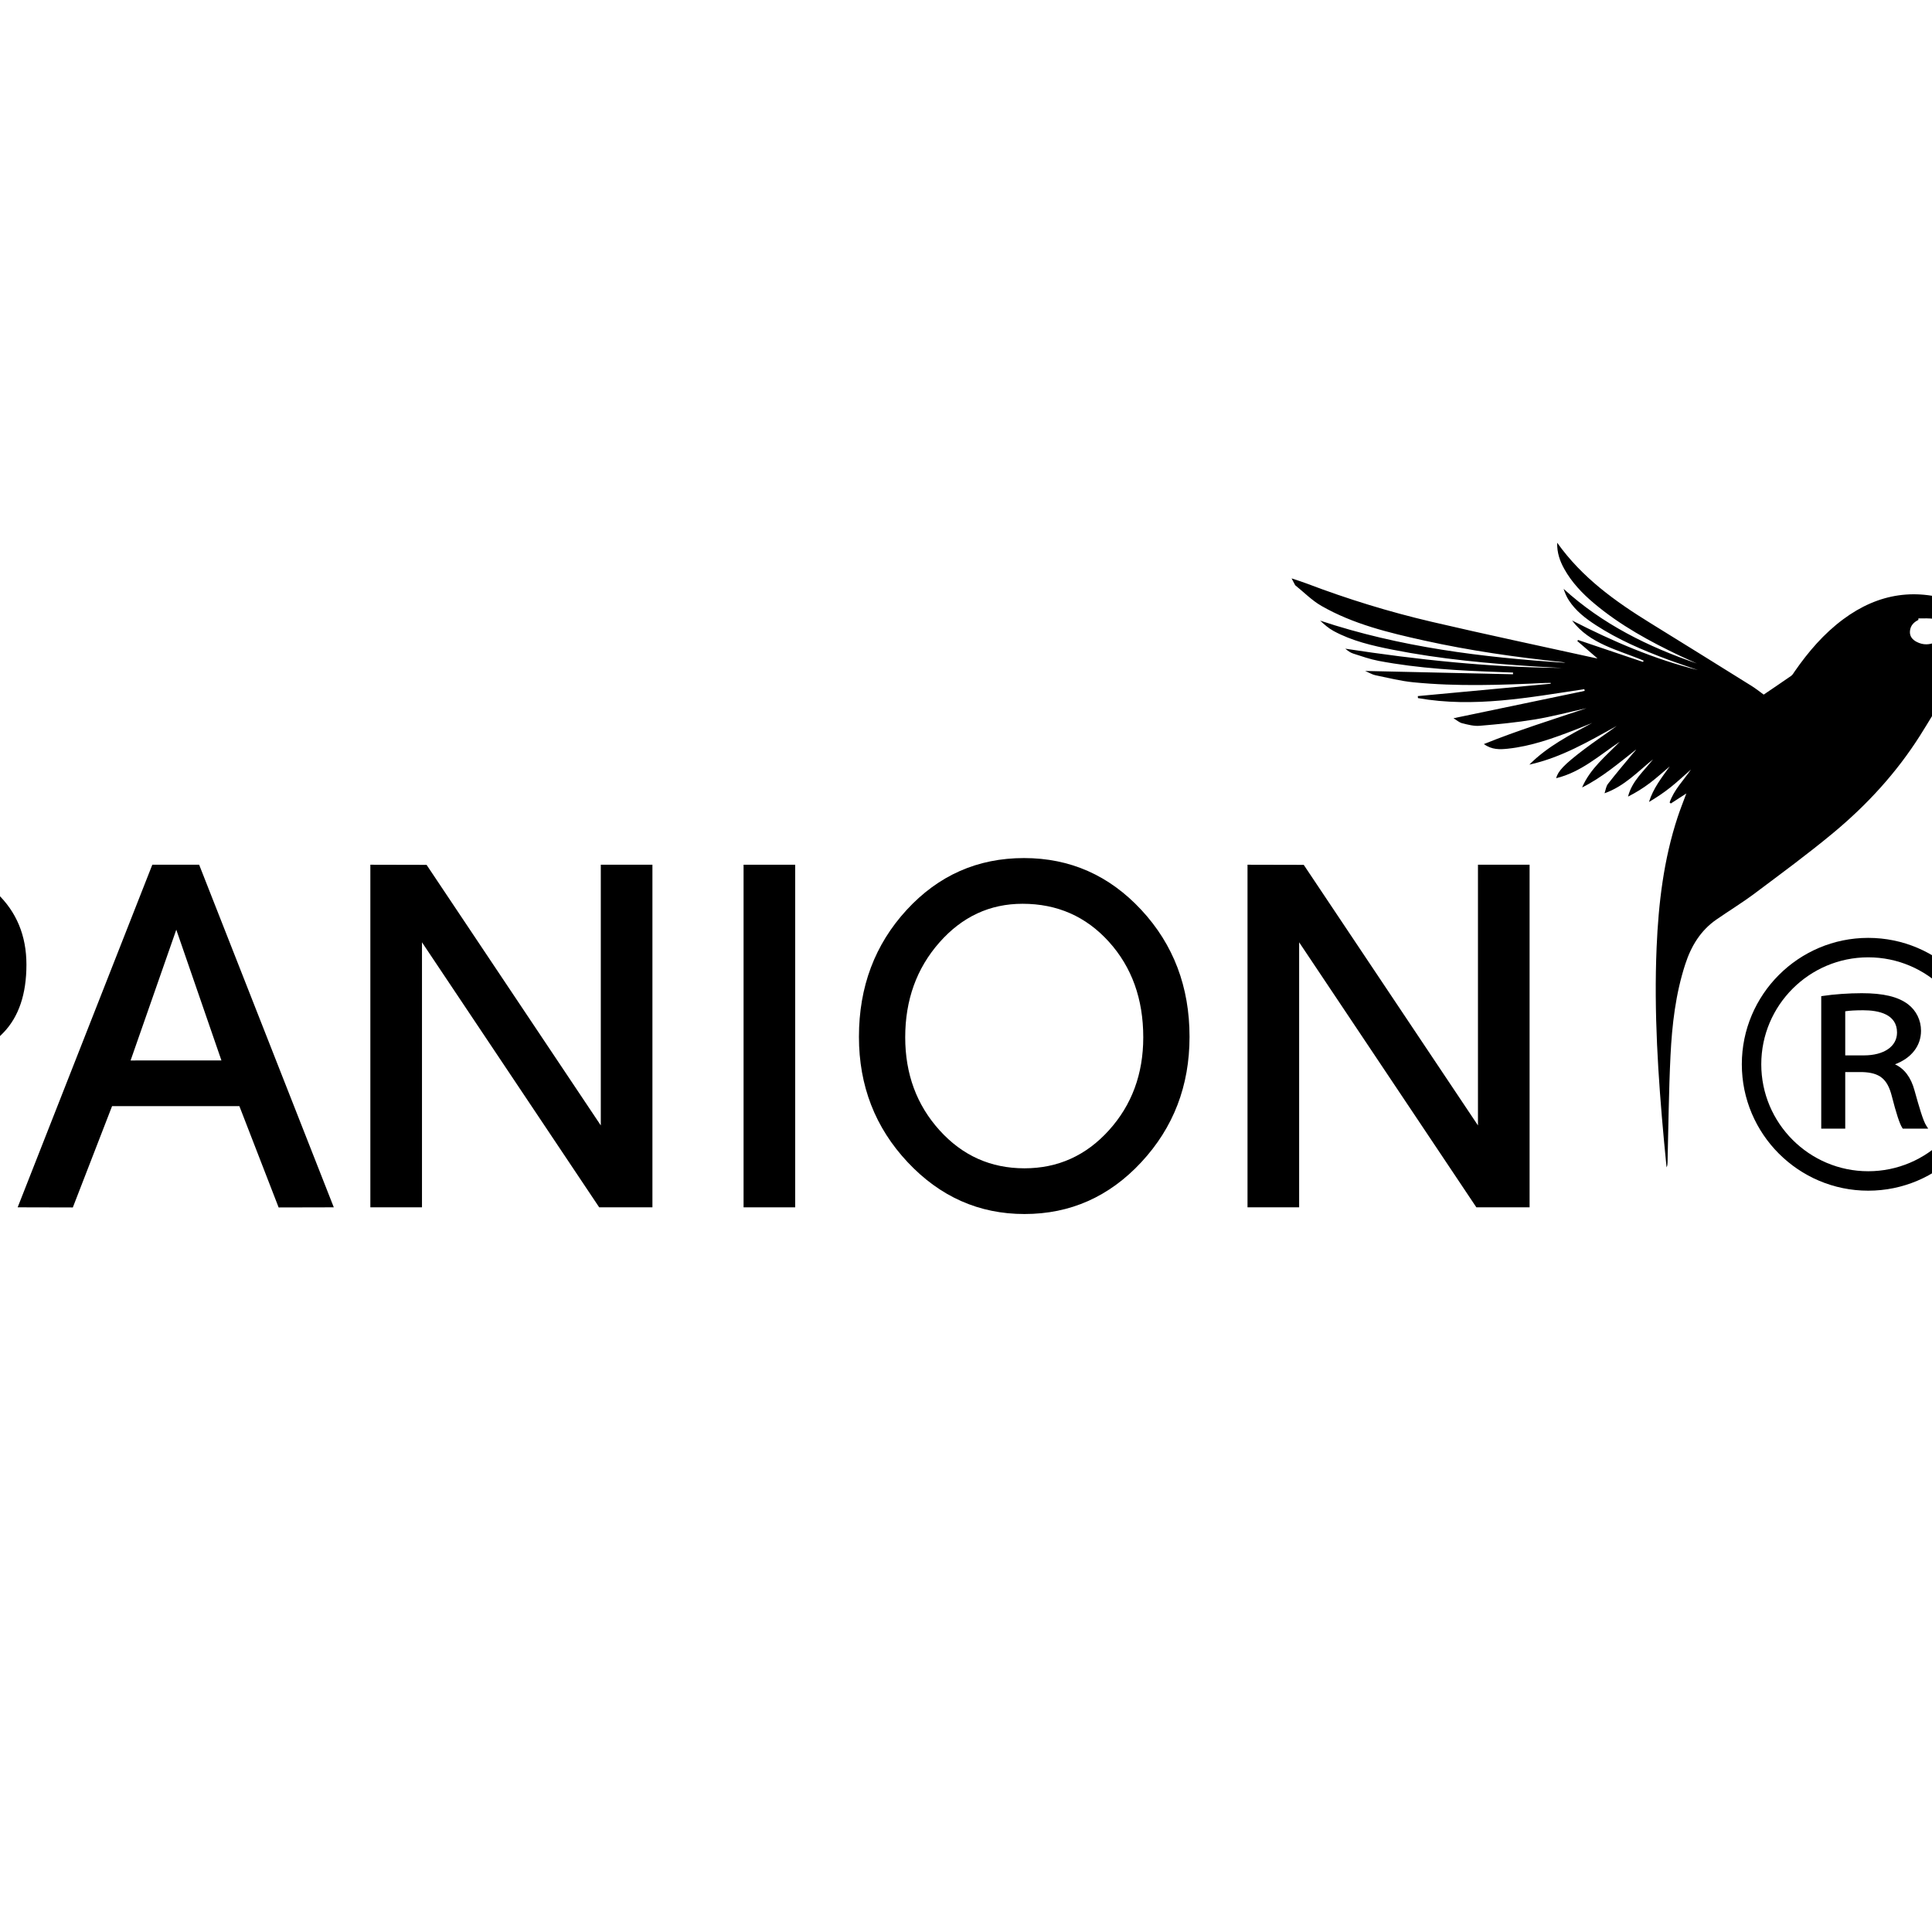 <?xml version="1.0" encoding="UTF-8" standalone="no"?> <svg xmlns="http://www.w3.org/2000/svg" xmlns:xlink="http://www.w3.org/1999/xlink" version="1.1" width="1080" height="1080" viewBox="0 0 1080 1080" xml:space="preserve"> <desc>Created with Fabric.js 5.2.4</desc> <defs> </defs> <g transform="matrix(1 0 0 1 540 540)" id="6ea4864e-3b87-4b53-a30a-16476600669b"> <rect style="stroke: none; stroke-width: 1; stroke-dasharray: none; stroke-linecap: butt; stroke-dashoffset: 0; stroke-linejoin: miter; stroke-miterlimit: 4; fill: rgb(255,255,255); fill-rule: nonzero; opacity: 1; visibility: hidden;" vector-effect="non-scaling-stroke" x="-540" y="-540" rx="0" ry="0" width="1080" height="1080"></rect> </g> <g transform="matrix(1 0 0 1 540 540)" id="009c7f03-71a4-4677-8ab2-67bf9abda0cc"> </g> <g transform="matrix(1 0 0 1 965.97 477.95)"> <path style="stroke: none; stroke-width: 1; stroke-dasharray: none; stroke-linecap: butt; stroke-dashoffset: 0; stroke-linejoin: miter; stroke-miterlimit: 4; fill: rgb(0,0,0); fill-rule: nonzero; opacity: 1;" vector-effect="non-scaling-stroke" transform=" translate(-1108.97, -265.37)" d="M 865.001 110.739 C 867.812 111.69 870.655 112.551 873.426 113.606 C 896.261 122.297 919.588 129.466 943.355 135.019 C 973.629 142.093 1004.054 148.514 1034.416 155.212 C 1035.013 155.343 1035.621 155.425 1036.022 155.496 C 1032.331 152.312 1028.52 149.027 1024.709 145.742 C 1024.871 145.556 1025.033 145.371 1025.194 145.185 C 1037.288 149.274 1049.381 153.364 1061.474 157.453 C 1061.579 157.211 1061.685 156.97 1061.79 156.729 C 1047.648 150.665 1031.789 147.574 1021.801 134.276 C 1044.373 145.829 1067.5 155.855 1092.175 161.994 C 1086.56 160.044 1080.904 158.201 1075.337 156.123 C 1061.287 150.884 1047.53 144.996 1034.916 136.766 C 1029.202 133.038 1023.819 128.88 1020.036 123.061 C 1018.769 121.113 1017.828 118.953 1017.057 116.597 C 1038.726 136.323 1064.252 148.956 1091.605 158.309 C 1088.569 156.942 1085.506 155.628 1082.5 154.201 C 1065.314 146.046 1048.676 136.978 1034.04 124.65 C 1027.468 119.115 1021.57 112.929 1017.378 105.359 C 1014.993 101.051 1013.341 96.43 1013.459 90.785 C 1027.382 110.374 1045.995 123.638 1065.612 135.748 C 1084.474 147.392 1103.294 159.103 1122.103 170.831 C 1124.454 172.297 1126.624 174.051 1128.922 175.704 C 1134.1 172.187 1139.223 168.757 1144.275 165.223 C 1145.08 164.661 1145.602 163.666 1146.186 162.823 C 1153.848 151.774 1162.492 141.667 1173.374 133.589 C 1193.17 118.895 1214.593 115.728 1237.648 124.439 C 1249.161 128.789 1259.323 135.406 1268.407 143.706 C 1269.76 144.941 1271.286 146.038 1272.873 146.955 C 1299.847 162.553 1326.053 179.326 1351.095 197.889 C 1351.807 198.417 1352.491 198.985 1352.947 199.875 C 1346.367 195.949 1339.835 191.944 1333.2 188.113 C 1313.959 177.002 1294.342 166.643 1273.429 158.963 C 1271.941 158.417 1270.221 158.195 1268.634 158.279 C 1261.121 158.677 1253.721 159.595 1246.566 162.26 C 1239.997 164.706 1234.942 168.937 1231.205 174.627 C 1226.003 182.548 1221.278 190.782 1216.198 198.787 C 1203.073 219.465 1186.658 237.326 1167.917 252.909 C 1153.693 264.735 1138.75 275.709 1123.936 286.807 C 1117.017 291.992 1109.609 296.519 1102.491 301.443 C 1093.632 307.57 1088.382 316.28 1085.104 326.323 C 1079.67 342.963 1077.674 360.218 1076.82 377.551 C 1075.841 397.417 1075.682 417.323 1075.166 437.212 C 1075.142 438.115 1075.101 439.019 1074.615 439.959 C 1074.142 435.096 1073.65 430.234 1073.201 425.369 C 1069.868 389.34 1067.521 353.267 1069.054 317.056 C 1070.101 292.319 1073.017 267.858 1080.811 244.206 C 1082.224 239.917 1083.917 235.721 1085.67 230.97 C 1082.505 233.019 1079.755 234.8 1077.005 236.581 C 1076.779 236.394 1076.555 236.206 1076.329 236.018 C 1078.751 228.947 1084.095 223.668 1088.236 217.618 C 1084.477 220.91 1080.829 224.341 1076.926 227.454 C 1073.118 230.493 1069.051 233.206 1064.792 235.731 C 1067.151 228.109 1071.885 222.101 1076.408 215.834 C 1072.723 218.94 1069.155 222.2 1065.32 225.108 C 1061.524 227.987 1057.459 230.511 1053.083 232.724 C 1055.271 223.982 1061.952 218.494 1067.058 211.879 C 1058.56 218.762 1051.03 226.931 1039.951 230.87 C 1040.559 229.108 1040.764 227.034 1041.847 225.64 C 1046.304 219.897 1051.019 214.353 1055.662 208.756 C 1056.308 207.978 1057.082 207.307 1057.634 206.386 C 1047.919 213.975 1038.573 222.058 1027.394 227.62 C 1031.942 217.021 1040.748 210.023 1048.482 202.06 C 1037.13 209.58 1026.89 219.046 1012.884 222.444 C 1013.979 218.402 1017.292 214.858 1028.437 206.384 C 1034.409 201.842 1040.694 197.714 1046.751 193.235 C 1031.108 201.861 1015.688 210.958 997.916 214.845 C 1008.044 204.644 1020.611 198.245 1033.084 191.529 C 1029.786 192.858 1026.505 194.232 1023.187 195.51 C 1011.073 200.175 998.869 204.578 985.849 205.949 C 981.466 206.41 976.995 206.608 972.501 203.36 C 991.619 195.64 1010.822 189.689 1029.867 183.302 C 1020.255 185.437 1010.71 187.987 1001.009 189.594 C 990.793 191.286 980.444 192.272 970.117 193.143 C 966.926 193.413 963.565 192.51 960.386 191.726 C 958.74 191.32 957.321 189.999 955.513 188.922 C 980.382 183.735 1004.612 178.682 1028.841 173.628 C 1028.78 173.306 1028.718 172.984 1028.655 172.662 C 997.791 177.3 966.986 183.195 935.647 177.66 C 935.621 177.288 935.593 176.915 935.566 176.542 L 1009.845 169.631 C 1009.847 169.473 1009.85 169.314 1009.852 169.156 C 1008.772 169.17 1007.691 169.154 1006.612 169.205 C 982.106 170.361 957.586 171.255 933.117 168.83 C 925.968 168.122 918.918 166.338 911.857 164.879 C 910.109 164.518 908.497 163.498 906.133 162.488 C 934.206 163.119 961.487 163.731 988.768 164.344 C 988.779 164.025 988.79 163.706 988.802 163.387 C 986.524 163.301 984.246 163.211 981.968 163.129 C 959.076 162.308 936.209 161.135 913.649 156.85 C 908.806 155.93 904.095 154.261 899.383 152.75 C 897.797 152.242 896.398 151.155 895.022 150.044 C 935.265 156.198 975.594 160.515 1016.285 160.801 C 1011.703 160.559 1007.119 160.358 1002.54 160.07 C 975.341 158.358 948.223 155.901 921.449 150.597 C 910.086 148.345 898.78 145.739 888.479 140.149 C 885.738 138.661 883.329 136.559 880.968 134.357 C 925.53 149.193 971.555 154.899 1018.073 157.918 C 1017.516 157.788 1016.966 157.596 1016.401 157.537 C 990.408 154.816 964.561 151.117 939.035 145.461 C 919.238 141.075 899.478 136.323 881.69 126.124 C 876.351 123.064 871.891 118.47 867.029 114.578 C 866.353 113.298 865.677 112.019 865.001 110.739 M 1215.399 133.102 C 1215.389 133.394 1215.378 133.686 1215.369 133.979 C 1212.696 135.278 1210.881 137.254 1210.666 140.335 C 1210.47 143.158 1212.081 145.004 1214.391 146.217 C 1218.016 148.122 1221.808 148.025 1225.35 146.157 C 1227.993 144.763 1229.828 142.532 1229.579 139.204 C 1229.333 135.917 1227.075 134.082 1224.334 133.481 C 1221.465 132.852 1218.387 133.188 1215.399 133.102" stroke-linecap="round"></path> </g> <g transform="matrix(1 0 0 1 -57.59 579.15)"> <path style="stroke: none; stroke-width: 1; stroke-dasharray: none; stroke-linecap: butt; stroke-dashoffset: 0; stroke-linejoin: miter; stroke-miterlimit: 4; fill: rgb(0,0,0); fill-rule: nonzero; opacity: 1;" vector-effect="non-scaling-stroke" transform=" translate(-85.41, -366.58)" d="M 41.91 386.54 L 41.91 462.343 L 13.053 462.343 L 13.053 270.824 L 99.466 270.824 C 116.125 270.824 130.006 276.078 141.116 286.581 C 152.221 297.084 157.775 310.448 157.775 326.676 C 157.775 343.096 153.508 355.748 144.983 364.627 C 136.453 373.51 128.123 379.383 119.993 382.245 C 111.858 385.107 101.148 386.539 87.864 386.539 L 41.91 386.539 z M 41.91 360.984 L 89.054 360.984 C 101.548 360.984 111.314 357.888 118.357 351.692 C 125.394 345.503 128.918 337.544 128.918 327.826 C 128.918 323.254 128.026 318.965 126.241 314.963 C 124.455 310.961 121.876 307.439 118.506 304.388 C 115.131 301.338 111.366 299.242 107.201 298.099 C 103.036 296.954 96.886 296.38 88.756 296.38 L 41.91 296.38 L 41.91 360.984 z" stroke-linecap="round"></path> </g> <g transform="matrix(1 0 0 1 98.23 579.18)"> <path style="stroke: none; stroke-width: 1; stroke-dasharray: none; stroke-linecap: butt; stroke-dashoffset: 0; stroke-linejoin: miter; stroke-miterlimit: 4; fill: rgb(0,0,0); fill-rule: nonzero; opacity: 1;" vector-effect="non-scaling-stroke" transform=" translate(-241.23, -366.62)" d="M 329.595 462.342 L 298.758 462.413 L 276.817 405.777 L 205.65 405.777 L 183.709 462.413 L 152.872 462.342 L 228.143 270.824 L 254.323 270.824 L 329.595 462.342 z M 266.781 380.236 L 241.55 307.151 L 216.002 380.245 L 266.781 380.236 z" stroke-linecap="round"></path> </g> <g transform="matrix(1 0 0 1 285.87 579.15)"> <polygon style="stroke: none; stroke-width: 1; stroke-dasharray: none; stroke-linecap: butt; stroke-dashoffset: 0; stroke-linejoin: miter; stroke-miterlimit: 4; fill: rgb(0,0,0); fill-rule: nonzero; opacity: 1;" vector-effect="non-scaling-stroke" points="78.84,95.76 49.09,95.76 -49.98,-52.4 -49.98,95.76 -78.84,95.76 -78.84,-95.76 -47.41,-95.69 49.98,49.97 49.98,-95.76 78.84,-95.76 "></polygon> </g> <g transform="matrix(1 0 0 1 430.09 579.15)"> <rect style="stroke: none; stroke-width: 1; stroke-dasharray: none; stroke-linecap: butt; stroke-dashoffset: 0; stroke-linejoin: miter; stroke-miterlimit: 4; fill: rgb(0,0,0); fill-rule: nonzero; opacity: 1;" vector-effect="non-scaling-stroke" x="-14.43" y="-95.76" rx="0" ry="0" width="28.86" height="191.52"></rect> </g> <g transform="matrix(1 0 0 1 776.21 579.15)"> <polygon style="stroke: none; stroke-width: 1; stroke-dasharray: none; stroke-linecap: butt; stroke-dashoffset: 0; stroke-linejoin: miter; stroke-miterlimit: 4; fill: rgb(0,0,0); fill-rule: nonzero; opacity: 1;" vector-effect="non-scaling-stroke" points="78.84,95.76 49.09,95.76 -49.98,-52.4 -49.98,95.76 -78.84,95.76 -78.84,-95.76 -47.41,-95.69 49.98,49.97 49.98,-95.76 78.84,-95.76 "></polygon> </g> <g transform="matrix(1 0 0 1 1044.35 594.94)"> <path style="stroke: none; stroke-width: 1; stroke-dasharray: none; stroke-linecap: butt; stroke-dashoffset: 0; stroke-linejoin: miter; stroke-miterlimit: 4; fill: rgb(0,0,0); fill-rule: nonzero; opacity: 1;" vector-effect="non-scaling-stroke" transform=" translate(-1187.35, -382.37)" d="M 1187.351 453.03 C 1148.389 453.03 1116.691 421.332 1116.691 382.37 C 1116.691 343.407 1148.389 311.709 1187.351 311.709 C 1226.313 311.709 1258.011 343.407 1258.011 382.37 C 1258.011 421.332 1226.313 453.03 1187.351 453.03 M 1187.351 322.58 C 1154.383 322.58 1127.561 349.402 1127.561 382.37 C 1127.561 415.338 1154.383 442.159 1187.351 442.159 C 1220.319 442.159 1247.141 415.338 1247.141 382.37 C 1247.141 349.402 1220.318 322.58 1187.351 322.58" stroke-linecap="round"></path> </g> <g transform="matrix(1 0 0 1 572.56 579.15)"> <path style="stroke: none; stroke-width: 1; stroke-dasharray: none; stroke-linecap: butt; stroke-dashoffset: 0; stroke-linejoin: miter; stroke-miterlimit: 4; fill: rgb(0,0,0); fill-rule: nonzero; opacity: 1;" vector-effect="non-scaling-stroke" transform=" translate(-715.56, -366.58)" d="M 715.423 267.092 C 741.198 267.092 763.066 276.76 781.024 296.092 C 798.979 315.429 807.959 339.068 807.959 367.014 C 807.959 394.39 798.98 417.743 781.024 437.075 C 763.066 456.412 741.29 466.075 715.69 466.075 C 690.264 466.075 668.49 456.412 650.355 437.075 C 632.222 417.743 623.155 394.39 623.155 367.014 C 623.155 339.068 632.042 315.429 649.822 296.092 C 667.596 276.76 689.464 267.092 715.423 267.092 M 714.622 292.647 C 696.31 292.647 680.797 299.876 668.088 314.325 C 655.375 328.78 649.021 346.439 649.021 367.302 C 649.021 387.787 655.421 405.11 668.221 419.273 C 681.022 433.442 696.843 440.521 715.689 440.521 C 734.356 440.521 750.089 433.442 762.889 419.273 C 775.691 405.11 782.09 387.788 782.09 367.302 C 782.09 345.865 775.691 328.064 762.889 313.896 C 750.09 299.73 733.998 292.647 714.622 292.647" stroke-linecap="round"></path> </g> <g transform="matrix(1 0 0 1 1047.97 593.06)"> <path style="stroke: none; stroke-width: 1; stroke-dasharray: none; stroke-linecap: butt; stroke-dashoffset: 0; stroke-linejoin: miter; stroke-miterlimit: 4; fill: rgb(0,0,0); fill-rule: nonzero; opacity: 1;" vector-effect="non-scaling-stroke" transform=" translate(-1190.97, -380.49)" d="M 1219.791 416.668 C 1218.032 413.93 1215.861 406.438 1213.206 396.928 C 1211.238 389.707 1207.576 384.827 1202.303 382.386 C 1211.473 378.948 1216.864 372.085 1216.864 363.647 C 1216.864 357.744 1214.213 352.336 1209.591 348.812 C 1204.017 344.595 1195.804 342.632 1183.743 342.632 C 1176.518 342.632 1168.189 343.218 1162.008 344.162 L 1161.084 344.302 L 1161.084 345.237 L 1161.084 417.257 L 1161.084 418.344 L 1162.171 418.344 L 1173.41 418.344 L 1174.497 418.344 L 1174.497 417.257 L 1174.497 386.72 L 1184 386.72 C 1193.731 387.03 1198.063 390.529 1200.514 400.09 C 1203.016 409.879 1204.922 415.69 1206.343 417.853 L 1206.664 418.344 L 1207.251 418.344 L 1218.876 418.344 L 1220.866 418.344 L 1219.791 416.668 z M 1203.451 364.622 C 1203.451 372.383 1196.171 377.397 1184.904 377.397 L 1174.496 377.397 L 1174.496 352.742 C 1176.711 352.377 1180.28 352.171 1184.517 352.171 C 1193.154 352.17 1203.451 354.331 1203.451 364.622" stroke-linecap="round"></path> </g> </svg> 